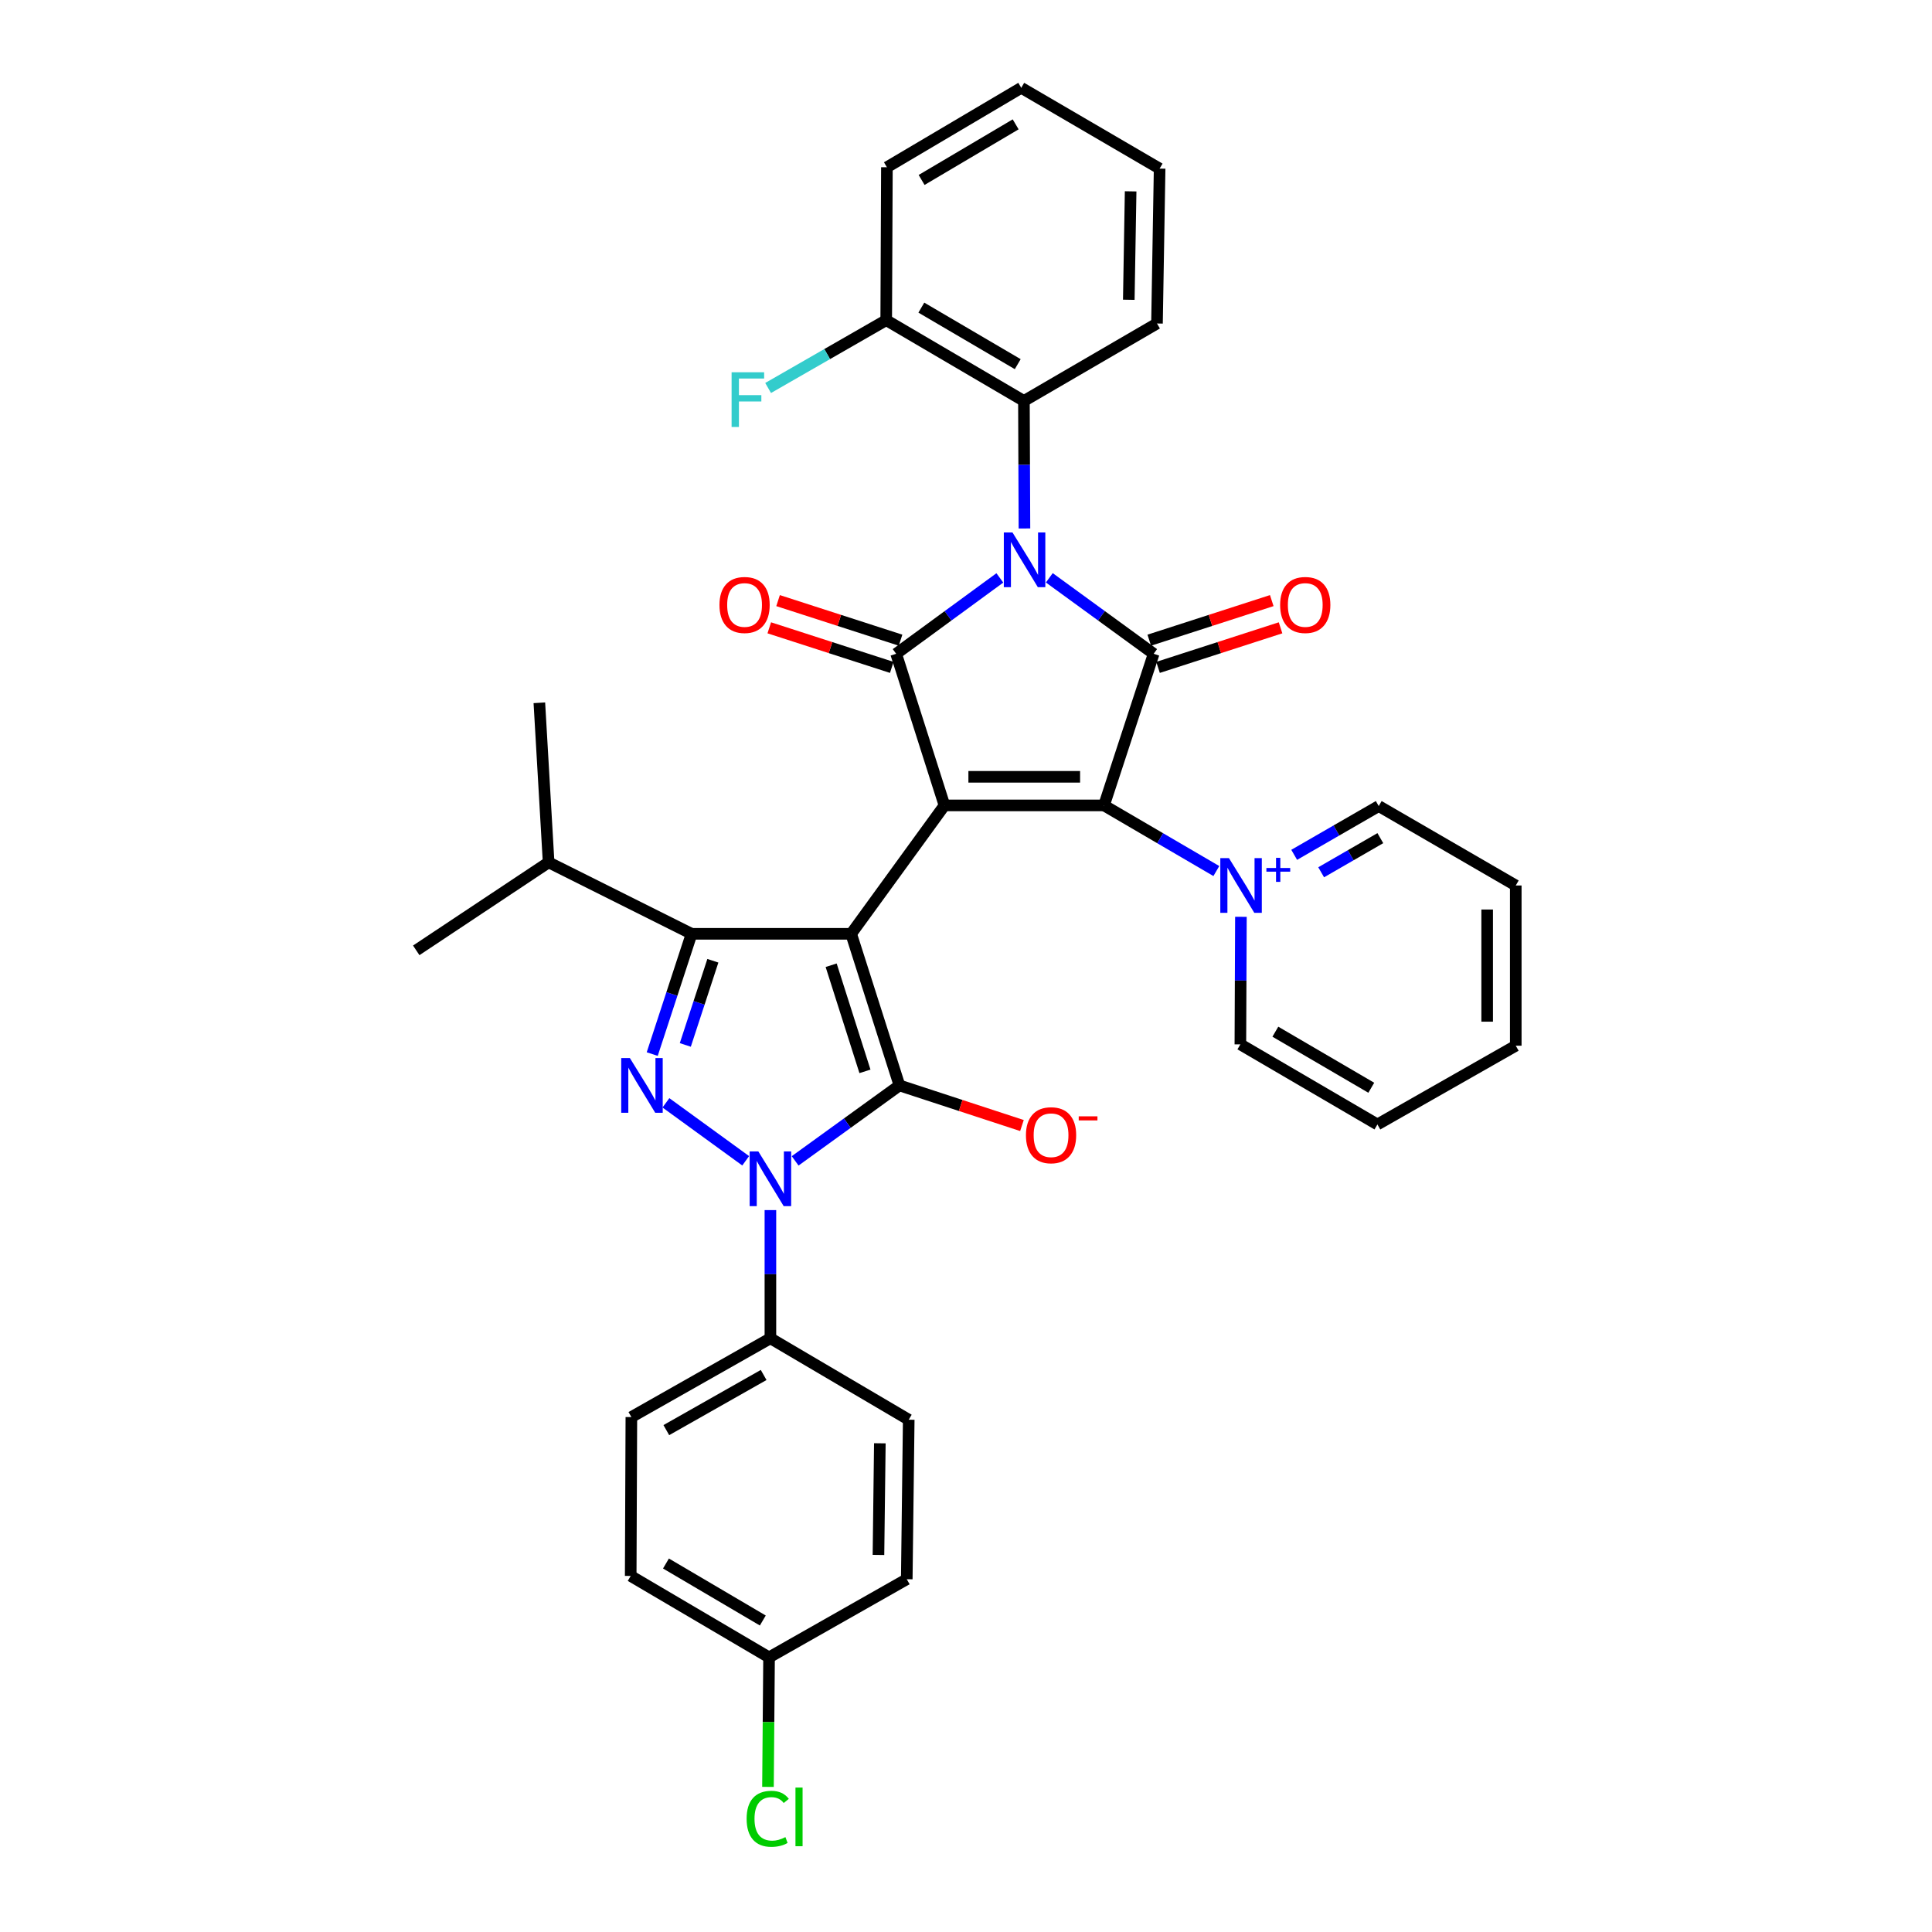 <?xml version='1.0' encoding='iso-8859-1'?>
<svg version='1.1' baseProfile='full'
              xmlns='http://www.w3.org/2000/svg'
                      xmlns:rdkit='http://www.rdkit.org/xml'
                      xmlns:xlink='http://www.w3.org/1999/xlink'
                  xml:space='preserve'
width='1000px' height='1000px' viewBox='0 0 1000 1000'>
<!-- END OF HEADER -->
<rect style='opacity:1.0;fill:#FFFFFF;stroke:none' width='1000' height='1000' x='0' y='0'> </rect>
<path class='bond-0' d='M 488.858,416.877 L 440.558,483.342' style='fill:none;fill-rule:evenodd;stroke:#000000;stroke-width:6px;stroke-linecap:butt;stroke-linejoin:miter;stroke-opacity:1' />
<path class='bond-3' d='M 488.858,416.877 L 571.439,416.877' style='fill:none;fill-rule:evenodd;stroke:#000000;stroke-width:6px;stroke-linecap:butt;stroke-linejoin:miter;stroke-opacity:1' />
<path class='bond-3' d='M 501.245,402.076 L 559.052,402.076' style='fill:none;fill-rule:evenodd;stroke:#000000;stroke-width:6px;stroke-linecap:butt;stroke-linejoin:miter;stroke-opacity:1' />
<path class='bond-4' d='M 488.858,416.877 L 463.853,338.399' style='fill:none;fill-rule:evenodd;stroke:#000000;stroke-width:6px;stroke-linecap:butt;stroke-linejoin:miter;stroke-opacity:1' />
<path class='bond-2' d='M 440.558,483.342 L 465.555,561.812' style='fill:none;fill-rule:evenodd;stroke:#000000;stroke-width:6px;stroke-linecap:butt;stroke-linejoin:miter;stroke-opacity:1' />
<path class='bond-2' d='M 430.204,499.605 L 447.702,554.534' style='fill:none;fill-rule:evenodd;stroke:#000000;stroke-width:6px;stroke-linecap:butt;stroke-linejoin:miter;stroke-opacity:1' />
<path class='bond-8' d='M 440.558,483.342 L 357.968,483.342' style='fill:none;fill-rule:evenodd;stroke:#000000;stroke-width:6px;stroke-linecap:butt;stroke-linejoin:miter;stroke-opacity:1' />
<path class='bond-1' d='M 517.518,299.121 L 490.685,318.76' style='fill:none;fill-rule:evenodd;stroke:#0000FF;stroke-width:6px;stroke-linecap:butt;stroke-linejoin:miter;stroke-opacity:1' />
<path class='bond-1' d='M 490.685,318.76 L 463.853,338.399' style='fill:none;fill-rule:evenodd;stroke:#000000;stroke-width:6px;stroke-linecap:butt;stroke-linejoin:miter;stroke-opacity:1' />
<path class='bond-10' d='M 530.251,273.538 L 530.116,240.531' style='fill:none;fill-rule:evenodd;stroke:#0000FF;stroke-width:6px;stroke-linecap:butt;stroke-linejoin:miter;stroke-opacity:1' />
<path class='bond-10' d='M 530.116,240.531 L 529.98,207.525' style='fill:none;fill-rule:evenodd;stroke:#000000;stroke-width:6px;stroke-linecap:butt;stroke-linejoin:miter;stroke-opacity:1' />
<path class='bond-35' d='M 543.123,299.078 L 570.125,318.738' style='fill:none;fill-rule:evenodd;stroke:#0000FF;stroke-width:6px;stroke-linecap:butt;stroke-linejoin:miter;stroke-opacity:1' />
<path class='bond-35' d='M 570.125,318.738 L 597.127,338.399' style='fill:none;fill-rule:evenodd;stroke:#000000;stroke-width:6px;stroke-linecap:butt;stroke-linejoin:miter;stroke-opacity:1' />
<path class='bond-6' d='M 465.555,561.812 L 438.558,581.337' style='fill:none;fill-rule:evenodd;stroke:#000000;stroke-width:6px;stroke-linecap:butt;stroke-linejoin:miter;stroke-opacity:1' />
<path class='bond-6' d='M 438.558,581.337 L 411.562,600.863' style='fill:none;fill-rule:evenodd;stroke:#0000FF;stroke-width:6px;stroke-linecap:butt;stroke-linejoin:miter;stroke-opacity:1' />
<path class='bond-12' d='M 465.555,561.812 L 497.258,572.194' style='fill:none;fill-rule:evenodd;stroke:#000000;stroke-width:6px;stroke-linecap:butt;stroke-linejoin:miter;stroke-opacity:1' />
<path class='bond-12' d='M 497.258,572.194 L 528.96,582.575' style='fill:none;fill-rule:evenodd;stroke:#FF0000;stroke-width:6px;stroke-linecap:butt;stroke-linejoin:miter;stroke-opacity:1' />
<path class='bond-5' d='M 571.439,416.877 L 597.127,338.399' style='fill:none;fill-rule:evenodd;stroke:#000000;stroke-width:6px;stroke-linecap:butt;stroke-linejoin:miter;stroke-opacity:1' />
<path class='bond-9' d='M 571.439,416.877 L 600.507,433.865' style='fill:none;fill-rule:evenodd;stroke:#000000;stroke-width:6px;stroke-linecap:butt;stroke-linejoin:miter;stroke-opacity:1' />
<path class='bond-9' d='M 600.507,433.865 L 629.575,450.852' style='fill:none;fill-rule:evenodd;stroke:#0000FF;stroke-width:6px;stroke-linecap:butt;stroke-linejoin:miter;stroke-opacity:1' />
<path class='bond-13' d='M 466.128,331.357 L 434.428,321.115' style='fill:none;fill-rule:evenodd;stroke:#000000;stroke-width:6px;stroke-linecap:butt;stroke-linejoin:miter;stroke-opacity:1' />
<path class='bond-13' d='M 434.428,321.115 L 402.728,310.873' style='fill:none;fill-rule:evenodd;stroke:#FF0000;stroke-width:6px;stroke-linecap:butt;stroke-linejoin:miter;stroke-opacity:1' />
<path class='bond-13' d='M 461.577,345.441 L 429.877,335.199' style='fill:none;fill-rule:evenodd;stroke:#000000;stroke-width:6px;stroke-linecap:butt;stroke-linejoin:miter;stroke-opacity:1' />
<path class='bond-13' d='M 429.877,335.199 L 398.177,324.957' style='fill:none;fill-rule:evenodd;stroke:#FF0000;stroke-width:6px;stroke-linecap:butt;stroke-linejoin:miter;stroke-opacity:1' />
<path class='bond-14' d='M 599.402,345.441 L 631.107,335.199' style='fill:none;fill-rule:evenodd;stroke:#000000;stroke-width:6px;stroke-linecap:butt;stroke-linejoin:miter;stroke-opacity:1' />
<path class='bond-14' d='M 631.107,335.199 L 662.811,324.956' style='fill:none;fill-rule:evenodd;stroke:#FF0000;stroke-width:6px;stroke-linecap:butt;stroke-linejoin:miter;stroke-opacity:1' />
<path class='bond-14' d='M 594.852,331.357 L 626.557,321.115' style='fill:none;fill-rule:evenodd;stroke:#000000;stroke-width:6px;stroke-linecap:butt;stroke-linejoin:miter;stroke-opacity:1' />
<path class='bond-14' d='M 626.557,321.115 L 658.261,310.872' style='fill:none;fill-rule:evenodd;stroke:#FF0000;stroke-width:6px;stroke-linecap:butt;stroke-linejoin:miter;stroke-opacity:1' />
<path class='bond-11' d='M 398.761,626.345 L 398.761,659.52' style='fill:none;fill-rule:evenodd;stroke:#0000FF;stroke-width:6px;stroke-linecap:butt;stroke-linejoin:miter;stroke-opacity:1' />
<path class='bond-11' d='M 398.761,659.52 L 398.761,692.694' style='fill:none;fill-rule:evenodd;stroke:#000000;stroke-width:6px;stroke-linecap:butt;stroke-linejoin:miter;stroke-opacity:1' />
<path class='bond-36' d='M 385.967,600.824 L 344.679,570.822' style='fill:none;fill-rule:evenodd;stroke:#0000FF;stroke-width:6px;stroke-linecap:butt;stroke-linejoin:miter;stroke-opacity:1' />
<path class='bond-7' d='M 337.591,545.588 L 347.78,514.465' style='fill:none;fill-rule:evenodd;stroke:#0000FF;stroke-width:6px;stroke-linecap:butt;stroke-linejoin:miter;stroke-opacity:1' />
<path class='bond-7' d='M 347.78,514.465 L 357.968,483.342' style='fill:none;fill-rule:evenodd;stroke:#000000;stroke-width:6px;stroke-linecap:butt;stroke-linejoin:miter;stroke-opacity:1' />
<path class='bond-7' d='M 354.714,540.856 L 361.846,519.07' style='fill:none;fill-rule:evenodd;stroke:#0000FF;stroke-width:6px;stroke-linecap:butt;stroke-linejoin:miter;stroke-opacity:1' />
<path class='bond-7' d='M 361.846,519.07 L 368.978,497.284' style='fill:none;fill-rule:evenodd;stroke:#000000;stroke-width:6px;stroke-linecap:butt;stroke-linejoin:miter;stroke-opacity:1' />
<path class='bond-16' d='M 357.968,483.342 L 283.963,446.348' style='fill:none;fill-rule:evenodd;stroke:#000000;stroke-width:6px;stroke-linecap:butt;stroke-linejoin:miter;stroke-opacity:1' />
<path class='bond-19' d='M 669.871,442.461 L 691.749,429.838' style='fill:none;fill-rule:evenodd;stroke:#0000FF;stroke-width:6px;stroke-linecap:butt;stroke-linejoin:miter;stroke-opacity:1' />
<path class='bond-19' d='M 691.749,429.838 L 713.628,417.214' style='fill:none;fill-rule:evenodd;stroke:#000000;stroke-width:6px;stroke-linecap:butt;stroke-linejoin:miter;stroke-opacity:1' />
<path class='bond-19' d='M 683.831,451.494 L 699.146,442.658' style='fill:none;fill-rule:evenodd;stroke:#0000FF;stroke-width:6px;stroke-linecap:butt;stroke-linejoin:miter;stroke-opacity:1' />
<path class='bond-19' d='M 699.146,442.658 L 714.461,433.822' style='fill:none;fill-rule:evenodd;stroke:#000000;stroke-width:6px;stroke-linecap:butt;stroke-linejoin:miter;stroke-opacity:1' />
<path class='bond-20' d='M 642.299,474.544 L 642.158,507.554' style='fill:none;fill-rule:evenodd;stroke:#0000FF;stroke-width:6px;stroke-linecap:butt;stroke-linejoin:miter;stroke-opacity:1' />
<path class='bond-20' d='M 642.158,507.554 L 642.016,540.564' style='fill:none;fill-rule:evenodd;stroke:#000000;stroke-width:6px;stroke-linecap:butt;stroke-linejoin:miter;stroke-opacity:1' />
<path class='bond-15' d='M 529.98,207.525 L 458.705,165.721' style='fill:none;fill-rule:evenodd;stroke:#000000;stroke-width:6px;stroke-linecap:butt;stroke-linejoin:miter;stroke-opacity:1' />
<path class='bond-15' d='M 526.777,188.488 L 476.885,159.225' style='fill:none;fill-rule:evenodd;stroke:#000000;stroke-width:6px;stroke-linecap:butt;stroke-linejoin:miter;stroke-opacity:1' />
<path class='bond-26' d='M 529.98,207.525 L 598.854,167.439' style='fill:none;fill-rule:evenodd;stroke:#000000;stroke-width:6px;stroke-linecap:butt;stroke-linejoin:miter;stroke-opacity:1' />
<path class='bond-17' d='M 398.761,692.694 L 326.795,733.471' style='fill:none;fill-rule:evenodd;stroke:#000000;stroke-width:6px;stroke-linecap:butt;stroke-linejoin:miter;stroke-opacity:1' />
<path class='bond-17' d='M 395.263,711.688 L 344.887,740.232' style='fill:none;fill-rule:evenodd;stroke:#000000;stroke-width:6px;stroke-linecap:butt;stroke-linejoin:miter;stroke-opacity:1' />
<path class='bond-18' d='M 398.761,692.694 L 470.357,734.844' style='fill:none;fill-rule:evenodd;stroke:#000000;stroke-width:6px;stroke-linecap:butt;stroke-linejoin:miter;stroke-opacity:1' />
<path class='bond-22' d='M 458.705,165.721 L 428.141,183.272' style='fill:none;fill-rule:evenodd;stroke:#000000;stroke-width:6px;stroke-linecap:butt;stroke-linejoin:miter;stroke-opacity:1' />
<path class='bond-22' d='M 428.141,183.272 L 397.578,200.822' style='fill:none;fill-rule:evenodd;stroke:#33CCCC;stroke-width:6px;stroke-linecap:butt;stroke-linejoin:miter;stroke-opacity:1' />
<path class='bond-27' d='M 458.705,165.721 L 459.059,86.568' style='fill:none;fill-rule:evenodd;stroke:#000000;stroke-width:6px;stroke-linecap:butt;stroke-linejoin:miter;stroke-opacity:1' />
<path class='bond-28' d='M 283.963,446.348 L 215.443,491.902' style='fill:none;fill-rule:evenodd;stroke:#000000;stroke-width:6px;stroke-linecap:butt;stroke-linejoin:miter;stroke-opacity:1' />
<path class='bond-29' d='M 283.963,446.348 L 279.169,363.766' style='fill:none;fill-rule:evenodd;stroke:#000000;stroke-width:6px;stroke-linecap:butt;stroke-linejoin:miter;stroke-opacity:1' />
<path class='bond-23' d='M 326.795,733.471 L 326.45,815.698' style='fill:none;fill-rule:evenodd;stroke:#000000;stroke-width:6px;stroke-linecap:butt;stroke-linejoin:miter;stroke-opacity:1' />
<path class='bond-24' d='M 470.357,734.844 L 469.337,817.401' style='fill:none;fill-rule:evenodd;stroke:#000000;stroke-width:6px;stroke-linecap:butt;stroke-linejoin:miter;stroke-opacity:1' />
<path class='bond-24' d='M 455.404,747.045 L 454.69,804.834' style='fill:none;fill-rule:evenodd;stroke:#000000;stroke-width:6px;stroke-linecap:butt;stroke-linejoin:miter;stroke-opacity:1' />
<path class='bond-30' d='M 713.628,417.214 L 784.557,458.328' style='fill:none;fill-rule:evenodd;stroke:#000000;stroke-width:6px;stroke-linecap:butt;stroke-linejoin:miter;stroke-opacity:1' />
<path class='bond-31' d='M 642.016,540.564 L 712.945,582.015' style='fill:none;fill-rule:evenodd;stroke:#000000;stroke-width:6px;stroke-linecap:butt;stroke-linejoin:miter;stroke-opacity:1' />
<path class='bond-31' d='M 660.123,534.003 L 709.774,563.019' style='fill:none;fill-rule:evenodd;stroke:#000000;stroke-width:6px;stroke-linecap:butt;stroke-linejoin:miter;stroke-opacity:1' />
<path class='bond-21' d='M 398.062,857.848 L 469.337,817.401' style='fill:none;fill-rule:evenodd;stroke:#000000;stroke-width:6px;stroke-linecap:butt;stroke-linejoin:miter;stroke-opacity:1' />
<path class='bond-25' d='M 398.062,857.848 L 397.782,891.373' style='fill:none;fill-rule:evenodd;stroke:#000000;stroke-width:6px;stroke-linecap:butt;stroke-linejoin:miter;stroke-opacity:1' />
<path class='bond-25' d='M 397.782,891.373 L 397.501,924.897' style='fill:none;fill-rule:evenodd;stroke:#00CC00;stroke-width:6px;stroke-linecap:butt;stroke-linejoin:miter;stroke-opacity:1' />
<path class='bond-38' d='M 398.062,857.848 L 326.45,815.698' style='fill:none;fill-rule:evenodd;stroke:#000000;stroke-width:6px;stroke-linecap:butt;stroke-linejoin:miter;stroke-opacity:1' />
<path class='bond-38' d='M 394.828,838.77 L 344.7,809.265' style='fill:none;fill-rule:evenodd;stroke:#000000;stroke-width:6px;stroke-linecap:butt;stroke-linejoin:miter;stroke-opacity:1' />
<path class='bond-32' d='M 598.854,167.439 L 600.219,87.267' style='fill:none;fill-rule:evenodd;stroke:#000000;stroke-width:6px;stroke-linecap:butt;stroke-linejoin:miter;stroke-opacity:1' />
<path class='bond-32' d='M 584.26,155.162 L 585.216,99.041' style='fill:none;fill-rule:evenodd;stroke:#000000;stroke-width:6px;stroke-linecap:butt;stroke-linejoin:miter;stroke-opacity:1' />
<path class='bond-39' d='M 459.059,86.568 L 528.599,45.455' style='fill:none;fill-rule:evenodd;stroke:#000000;stroke-width:6px;stroke-linecap:butt;stroke-linejoin:miter;stroke-opacity:1' />
<path class='bond-39' d='M 477.022,93.142 L 525.701,64.362' style='fill:none;fill-rule:evenodd;stroke:#000000;stroke-width:6px;stroke-linecap:butt;stroke-linejoin:miter;stroke-opacity:1' />
<path class='bond-34' d='M 784.557,458.328 L 784.557,541.255' style='fill:none;fill-rule:evenodd;stroke:#000000;stroke-width:6px;stroke-linecap:butt;stroke-linejoin:miter;stroke-opacity:1' />
<path class='bond-34' d='M 769.756,470.767 L 769.756,528.816' style='fill:none;fill-rule:evenodd;stroke:#000000;stroke-width:6px;stroke-linecap:butt;stroke-linejoin:miter;stroke-opacity:1' />
<path class='bond-37' d='M 712.945,582.015 L 784.557,541.255' style='fill:none;fill-rule:evenodd;stroke:#000000;stroke-width:6px;stroke-linecap:butt;stroke-linejoin:miter;stroke-opacity:1' />
<path class='bond-33' d='M 600.219,87.267 L 528.599,45.455' style='fill:none;fill-rule:evenodd;stroke:#000000;stroke-width:6px;stroke-linecap:butt;stroke-linejoin:miter;stroke-opacity:1' />
<path  class='atom-2' d='M 524.057 275.593
L 533.337 290.593
Q 534.257 292.073, 535.737 294.753
Q 537.217 297.433, 537.297 297.593
L 537.297 275.593
L 541.057 275.593
L 541.057 303.913
L 537.177 303.913
L 527.217 287.513
Q 526.057 285.593, 524.817 283.393
Q 523.617 281.193, 523.257 280.513
L 523.257 303.913
L 519.577 303.913
L 519.577 275.593
L 524.057 275.593
' fill='#0000FF'/>
<path  class='atom-7' d='M 392.501 595.961
L 401.781 610.961
Q 402.701 612.441, 404.181 615.121
Q 405.661 617.801, 405.741 617.961
L 405.741 595.961
L 409.501 595.961
L 409.501 624.281
L 405.621 624.281
L 395.661 607.881
Q 394.501 605.961, 393.261 603.761
Q 392.061 601.561, 391.701 600.881
L 391.701 624.281
L 388.021 624.281
L 388.021 595.961
L 392.501 595.961
' fill='#0000FF'/>
<path  class='atom-8' d='M 326.02 547.652
L 335.3 562.652
Q 336.22 564.132, 337.7 566.812
Q 339.18 569.492, 339.26 569.652
L 339.26 547.652
L 343.02 547.652
L 343.02 575.972
L 339.14 575.972
L 329.18 559.572
Q 328.02 557.652, 326.78 555.452
Q 325.58 553.252, 325.22 552.572
L 325.22 575.972
L 321.54 575.972
L 321.54 547.652
L 326.02 547.652
' fill='#0000FF'/>
<path  class='atom-10' d='M 636.109 444.168
L 645.389 459.168
Q 646.309 460.648, 647.789 463.328
Q 649.269 466.008, 649.349 466.168
L 649.349 444.168
L 653.109 444.168
L 653.109 472.488
L 649.229 472.488
L 639.269 456.088
Q 638.109 454.168, 636.869 451.968
Q 635.669 449.768, 635.309 449.088
L 635.309 472.488
L 631.629 472.488
L 631.629 444.168
L 636.109 444.168
' fill='#0000FF'/>
<path  class='atom-10' d='M 655.485 449.273
L 660.475 449.273
L 660.475 444.02
L 662.692 444.02
L 662.692 449.273
L 667.814 449.273
L 667.814 451.174
L 662.692 451.174
L 662.692 456.454
L 660.475 456.454
L 660.475 451.174
L 655.485 451.174
L 655.485 449.273
' fill='#0000FF'/>
<path  class='atom-13' d='M 531.025 587.588
Q 531.025 580.788, 534.385 576.988
Q 537.745 573.188, 544.025 573.188
Q 550.305 573.188, 553.665 576.988
Q 557.025 580.788, 557.025 587.588
Q 557.025 594.468, 553.625 598.388
Q 550.225 602.268, 544.025 602.268
Q 537.785 602.268, 534.385 598.388
Q 531.025 594.508, 531.025 587.588
M 544.025 599.068
Q 548.345 599.068, 550.665 596.188
Q 553.025 593.268, 553.025 587.588
Q 553.025 582.028, 550.665 579.228
Q 548.345 576.388, 544.025 576.388
Q 539.705 576.388, 537.345 579.188
Q 535.025 581.988, 535.025 587.588
Q 535.025 593.308, 537.345 596.188
Q 539.705 599.068, 544.025 599.068
' fill='#FF0000'/>
<path  class='atom-13' d='M 558.345 577.811
L 568.034 577.811
L 568.034 579.923
L 558.345 579.923
L 558.345 577.811
' fill='#FF0000'/>
<path  class='atom-14' d='M 372.391 313.128
Q 372.391 306.328, 375.751 302.528
Q 379.111 298.728, 385.391 298.728
Q 391.671 298.728, 395.031 302.528
Q 398.391 306.328, 398.391 313.128
Q 398.391 320.008, 394.991 323.928
Q 391.591 327.808, 385.391 327.808
Q 379.151 327.808, 375.751 323.928
Q 372.391 320.048, 372.391 313.128
M 385.391 324.608
Q 389.711 324.608, 392.031 321.728
Q 394.391 318.808, 394.391 313.128
Q 394.391 307.568, 392.031 304.768
Q 389.711 301.928, 385.391 301.928
Q 381.071 301.928, 378.711 304.728
Q 376.391 307.528, 376.391 313.128
Q 376.391 318.848, 378.711 321.728
Q 381.071 324.608, 385.391 324.608
' fill='#FF0000'/>
<path  class='atom-15' d='M 662.597 313.128
Q 662.597 306.328, 665.957 302.528
Q 669.317 298.728, 675.597 298.728
Q 681.877 298.728, 685.237 302.528
Q 688.597 306.328, 688.597 313.128
Q 688.597 320.008, 685.197 323.928
Q 681.797 327.808, 675.597 327.808
Q 669.357 327.808, 665.957 323.928
Q 662.597 320.048, 662.597 313.128
M 675.597 324.608
Q 679.917 324.608, 682.237 321.728
Q 684.597 318.808, 684.597 313.128
Q 684.597 307.568, 682.237 304.768
Q 679.917 301.928, 675.597 301.928
Q 671.277 301.928, 668.917 304.728
Q 666.597 307.528, 666.597 313.128
Q 666.597 318.848, 668.917 321.728
Q 671.277 324.608, 675.597 324.608
' fill='#FF0000'/>
<path  class='atom-23' d='M 378.673 192.683
L 395.513 192.683
L 395.513 195.923
L 382.473 195.923
L 382.473 204.523
L 394.073 204.523
L 394.073 207.803
L 382.473 207.803
L 382.473 221.003
L 378.673 221.003
L 378.673 192.683
' fill='#33CCCC'/>
<path  class='atom-26' d='M 386.452 941.402
Q 386.452 934.362, 389.732 930.682
Q 393.052 926.962, 399.332 926.962
Q 405.172 926.962, 408.292 931.082
L 405.652 933.242
Q 403.372 930.242, 399.332 930.242
Q 395.052 930.242, 392.772 933.122
Q 390.532 935.962, 390.532 941.402
Q 390.532 947.002, 392.852 949.882
Q 395.212 952.762, 399.772 952.762
Q 402.892 952.762, 406.532 950.882
L 407.652 953.882
Q 406.172 954.842, 403.932 955.402
Q 401.692 955.962, 399.212 955.962
Q 393.052 955.962, 389.732 952.202
Q 386.452 948.442, 386.452 941.402
' fill='#00CC00'/>
<path  class='atom-26' d='M 411.732 925.242
L 415.412 925.242
L 415.412 955.602
L 411.732 955.602
L 411.732 925.242
' fill='#00CC00'/>
</svg>
